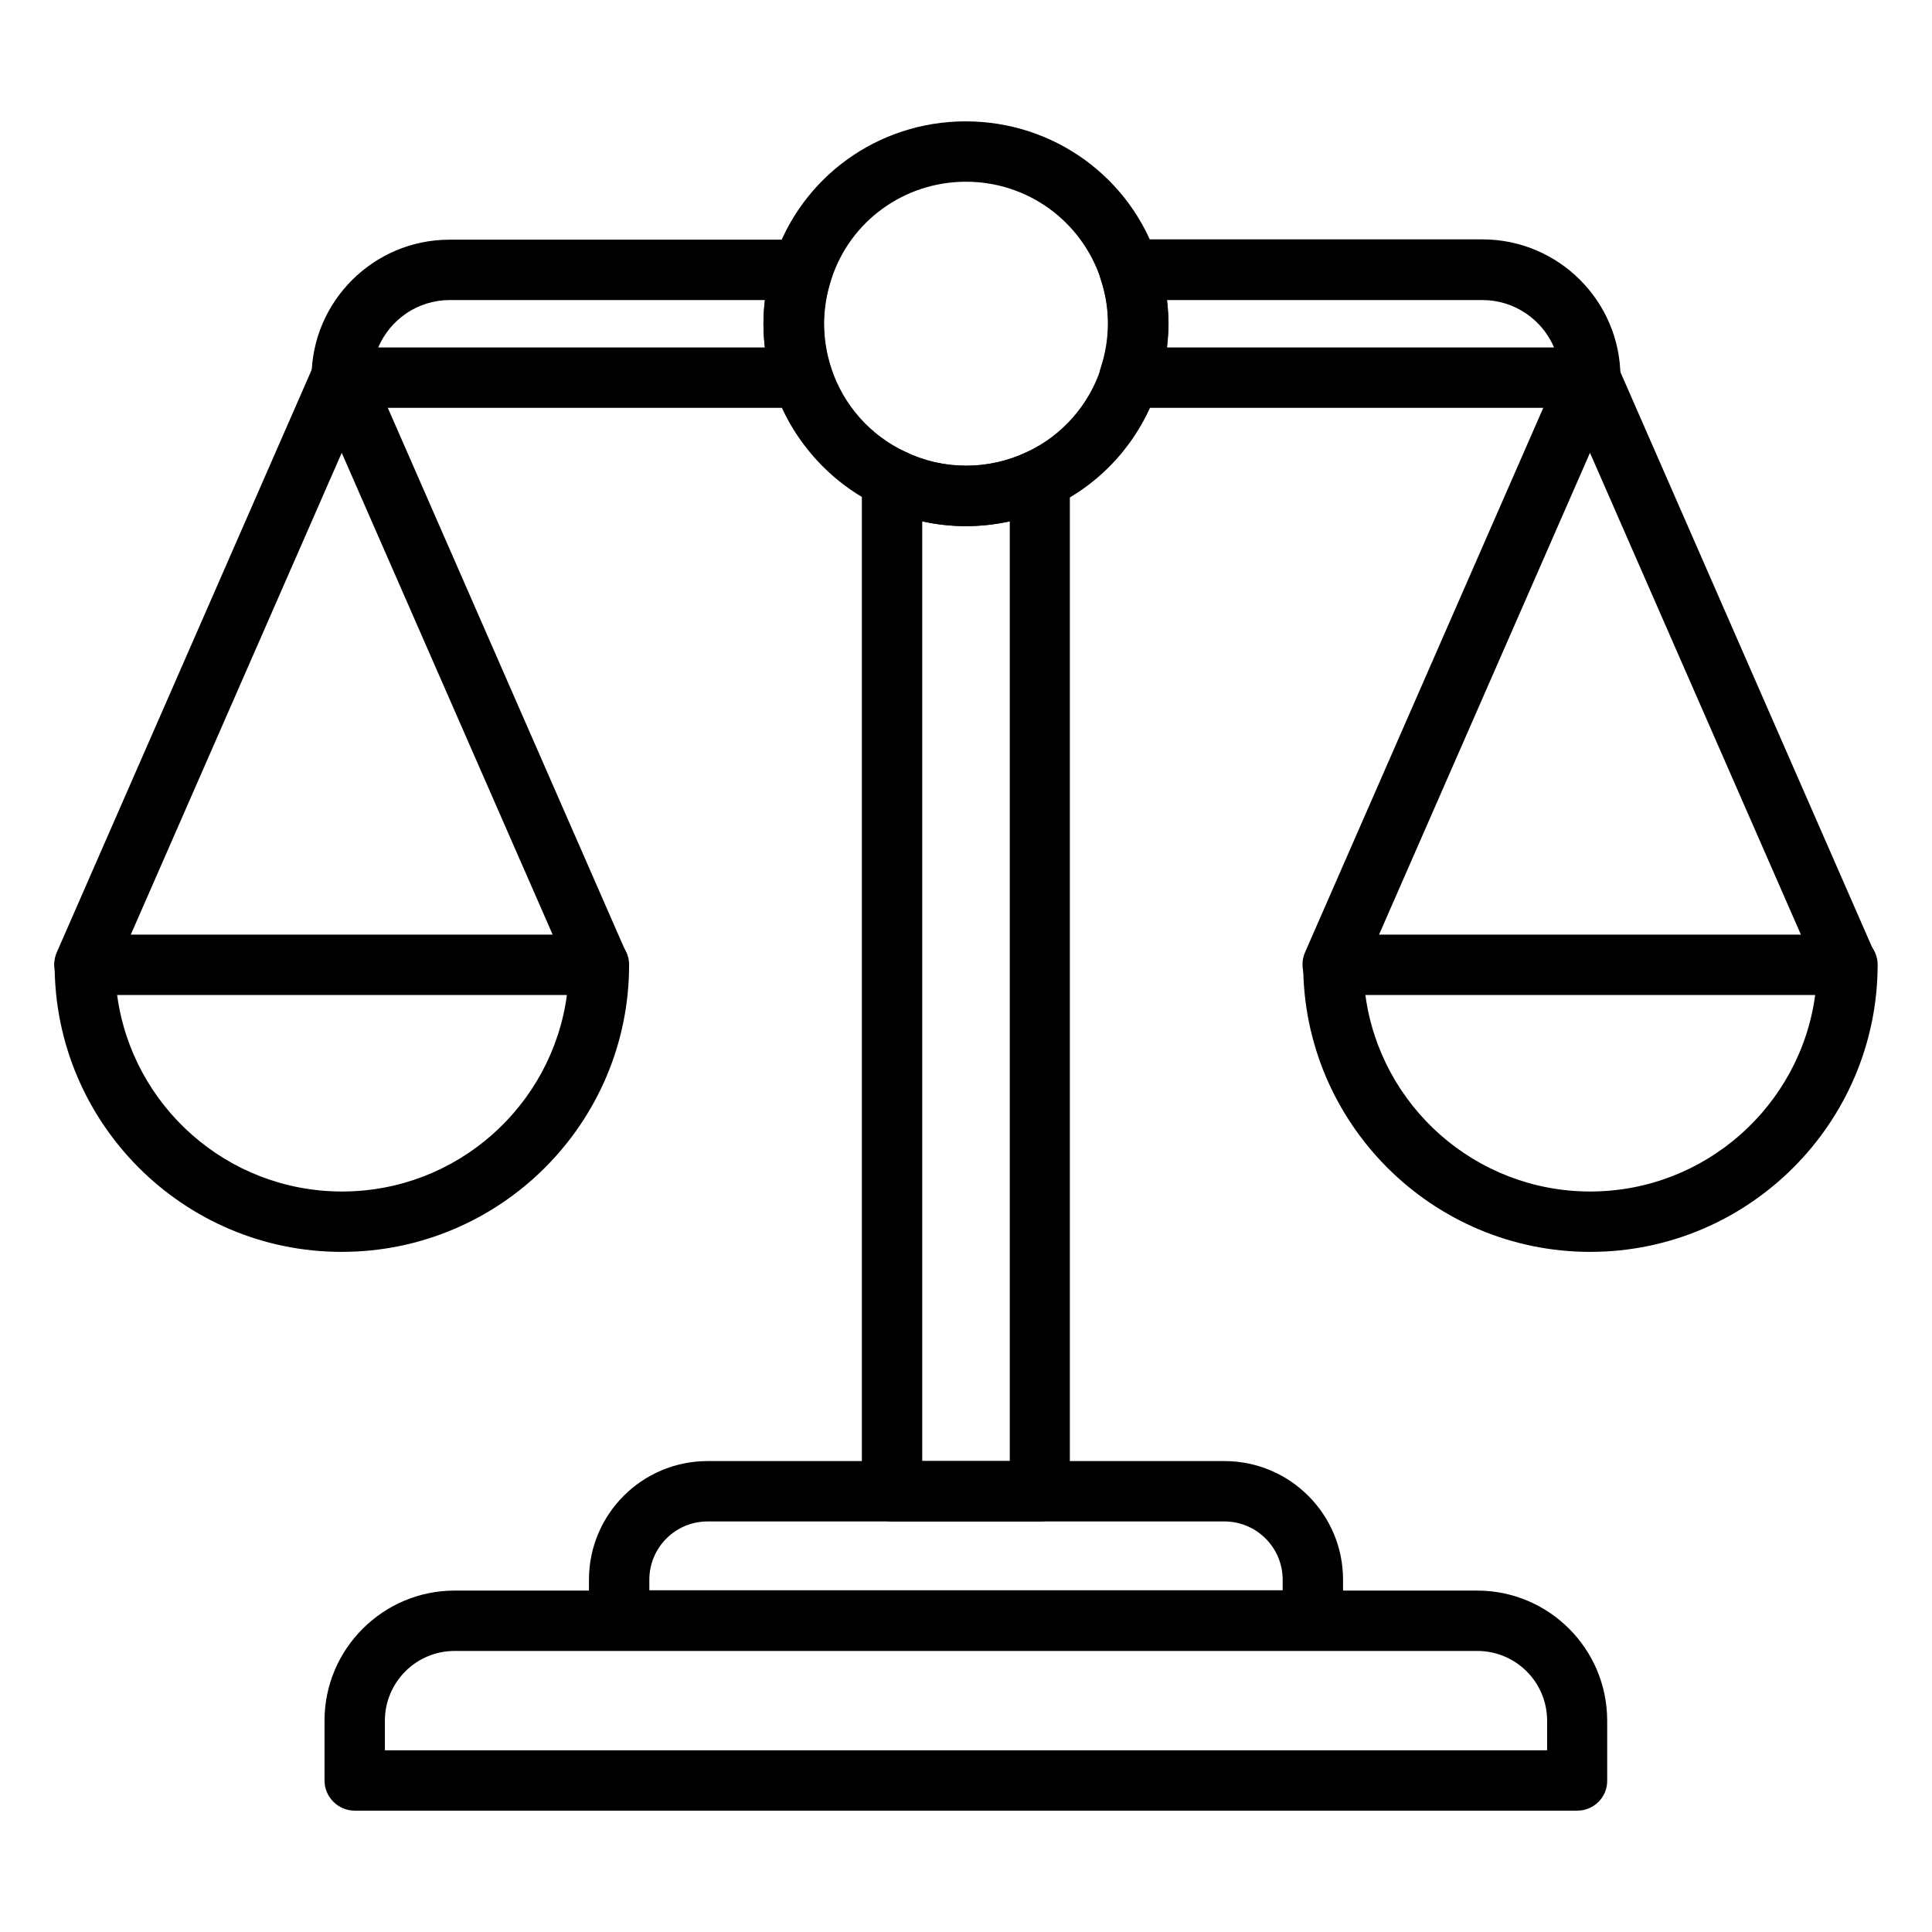 <svg xmlns="http://www.w3.org/2000/svg" id="Layer_1" viewBox="0 0 64 64"><g><path d="m11.32 41.47c-5.25 0-9.51-4.27-9.51-9.51 0-.55.45-1 1-1h17.03c.55 0 1 .45 1 1 0 5.25-4.27 9.51-9.52 9.51zm-7.44-8.51c.49 3.67 3.64 6.51 7.45 6.51s6.96-2.84 7.45-6.51z"></path></g><g><path d="m19.84 32.96c-.39 0-.75-.22-.92-.6l-7.6-17.36-7.6 17.36c-.22.5-.81.74-1.32.51-.51-.22-.74-.81-.52-1.32l8.51-19.45c.16-.36.52-.6.92-.6s.76.24.92.6l8.51 19.45c.22.51-.01 1.1-.52 1.32-.11.06-.25.09-.38.09z"></path></g><g><path d="m26.58 13.51h-15.26c-.55 0-1-.45-1-1 0-2.52 2.05-4.57 4.57-4.57h11.69c.32 0 .62.15.81.42.19.26.24.6.14.9-.16.48-.24.97-.24 1.46 0 .5.08 1 .24 1.48.1.3.05.64-.14.9-.18.26-.49.41-.81.41zm-14.05-2h12.81c-.03-.26-.05-.53-.05-.79s.02-.52.05-.78h-10.44c-1.07 0-1.98.65-2.37 1.57z"></path></g><g><path d="m52.68 13.51h-15.27c-.32 0-.62-.15-.81-.42-.19-.26-.24-.6-.14-.9.16-.48.24-.98.24-1.48 0-.49-.08-.99-.24-1.46-.1-.3-.05-.64.14-.9s.49-.42.81-.42h11.7c2.52 0 4.57 2.05 4.57 4.57 0 .56-.45 1.01-1 1.01zm-14.02-2h12.82c-.39-.92-1.31-1.57-2.37-1.57h-10.45c.03.26.05.52.05.78 0 .27-.02.53-.05.79z"></path></g><g><path d="m52.68 41.47c-5.25 0-9.51-4.27-9.51-9.51 0-.55.45-1 1-1h17.03c.55 0 1 .45 1 1-.01 5.25-4.28 9.51-9.52 9.51zm-7.45-8.51c.49 3.67 3.64 6.51 7.45 6.51 3.8 0 6.96-2.84 7.45-6.51z"></path></g><g><path d="m61.19 32.96c-.39 0-.75-.22-.92-.6l-7.6-17.36-7.6 17.36c-.22.5-.81.74-1.32.51-.51-.22-.74-.81-.52-1.32l8.51-19.45c.16-.36.52-.6.92-.6.4 0 .76.24.92.6l8.51 19.45c.22.51-.01 1.1-.52 1.32-.11.06-.25.09-.38.09z"></path></g><g><path d="m34.45 50.4h-4.9c-.55 0-1-.45-1-1v-33.53c0-.35.18-.67.47-.85s.66-.2.97-.05c1.23.61 2.76.61 4.02.01.31-.15.67-.13.96.06.29.18.47.5.47.85v33.51c.01.55-.44 1-.99 1zm-3.9-2h2.9v-31.13c-.95.21-1.95.21-2.9 0z"></path></g><g><path d="m43.49 54.68h-22.98c-.55 0-1-.45-1-1v-1.35c0-2.17 1.76-3.93 3.93-3.93h17.12c2.17 0 3.93 1.76 3.93 3.93v1.35c0 .55-.45 1-1 1zm-21.98-2h20.98v-.35c0-1.07-.87-1.93-1.93-1.93h-17.12c-1.07 0-1.93.87-1.93 1.93z"></path></g><g><path d="m32 17.43c-1.01 0-2.01-.23-2.89-.67-1.63-.77-2.91-2.21-3.48-3.94-.23-.68-.34-1.39-.34-2.1s.12-1.41.34-2.1c.9-2.75 3.45-4.6 6.36-4.6s5.47 1.85 6.37 4.61c.23.68.34 1.38.34 2.09 0 .72-.12 1.42-.34 2.11-.57 1.74-1.84 3.18-3.49 3.95-.88.42-1.88.65-2.87.65zm0-11.41c-2.04 0-3.84 1.3-4.46 3.23-.16.49-.24.98-.24 1.47 0 .5.08 1 .24 1.48.4 1.22 1.29 2.22 2.44 2.76 1.27.62 2.77.62 4.04.01 1.16-.54 2.05-1.55 2.45-2.77.16-.48.24-.98.24-1.48 0-.49-.08-.99-.24-1.46-.64-1.94-2.43-3.24-4.47-3.24z"></path></g><g><path d="m52.25 59.98h-40.5c-.55 0-1-.45-1-1v-1.98c0-2.38 1.94-4.31 4.31-4.31h33.87c2.38 0 4.31 1.93 4.31 4.31v1.98c.01.55-.44 1-.99 1zm-39.5-2h38.5v-.98c0-1.28-1.04-2.31-2.31-2.31h-33.88c-1.28 0-2.31 1.04-2.31 2.31z"></path></g></svg>